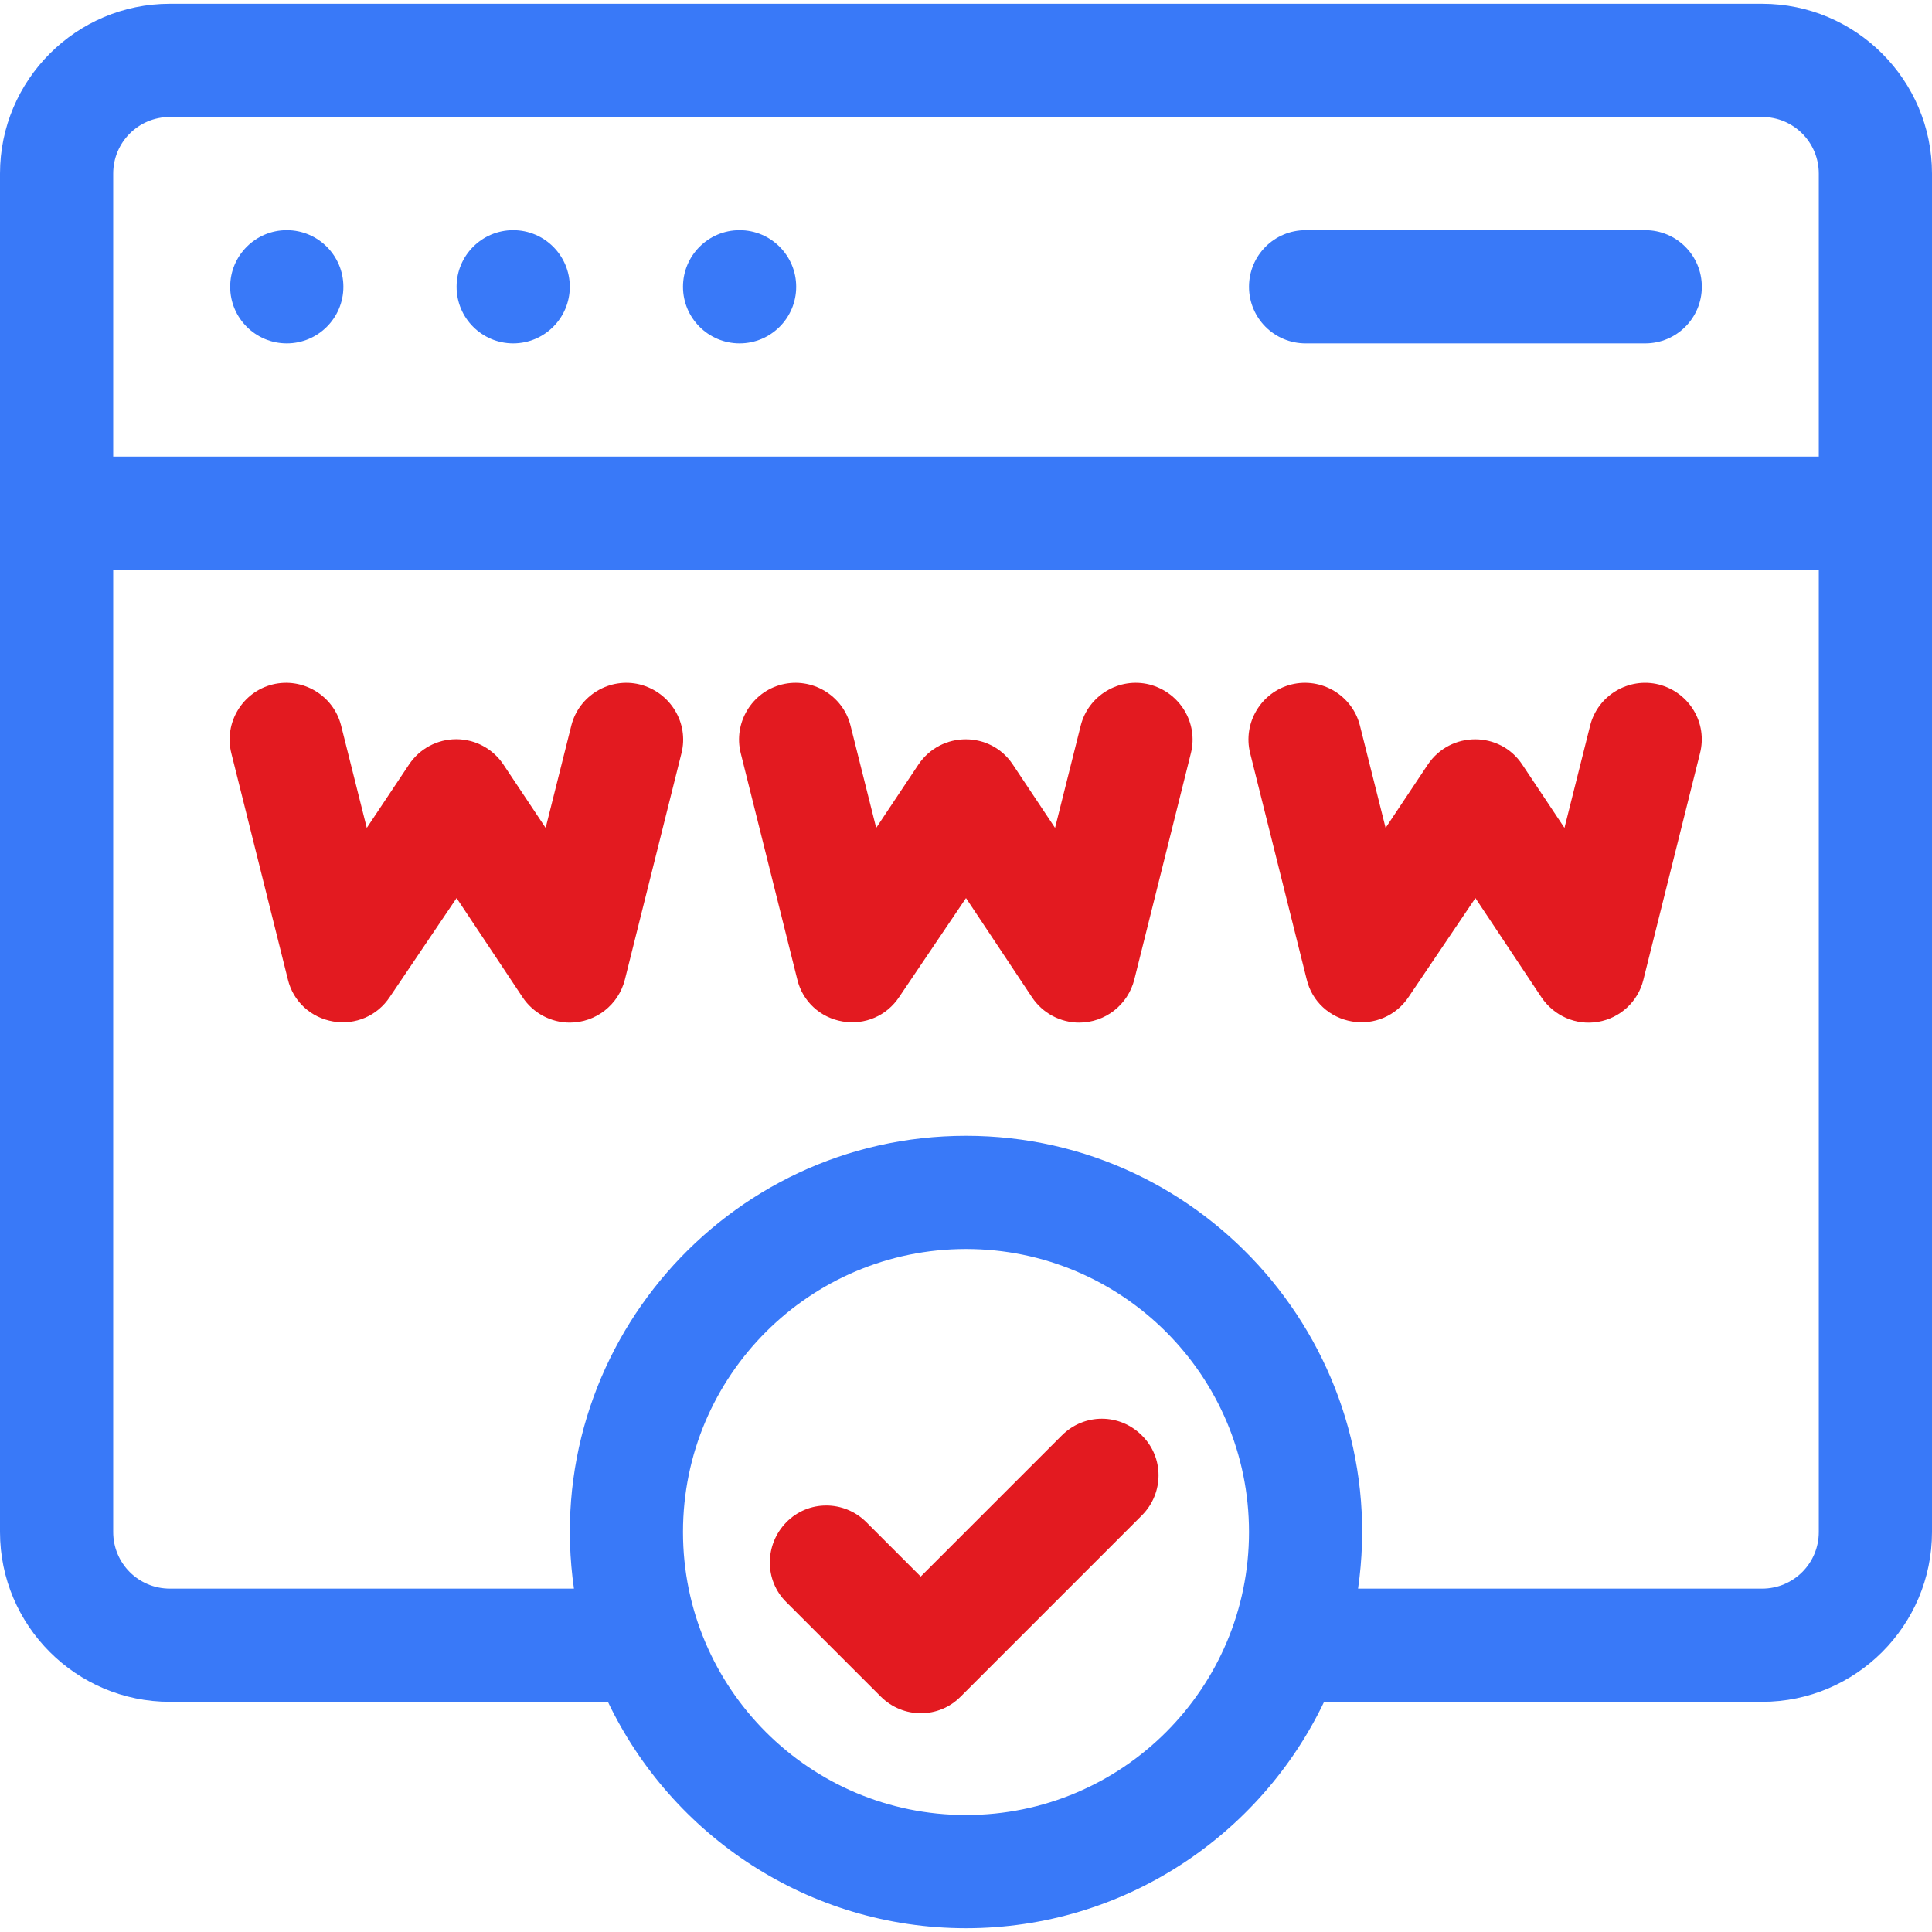 <?xml version="1.0" encoding="utf-8"?>
<!-- Generator: Adobe Illustrator 24.3.0, SVG Export Plug-In . SVG Version: 6.00 Build 0)  -->
<svg version="1.1" id="Capa_1" xmlns="http://www.w3.org/2000/svg" xmlns:xlink="http://www.w3.org/1999/xlink" x="0px" y="0px"
	 viewBox="0 0 512 512" style="enable-background:new 0 0 512 512;" xml:space="preserve">
<style type="text/css">
	.st0{fill:#3979F8;}
	.st1{fill:#E31A20;}
</style>
<path class="st0" d="M467,1H45C20.2,1,0,21.2,0,46v360c0,24.8,20.2,45,45,45h116.1c16.9,35.4,53.1,60,94.9,60s78-24.6,94.9-60H467
	c24.8,0,45-20.2,45-45V46C512,21.2,491.8,1,467,1z M45,31h422c8.3,0,15,6.7,15,15v75H30V46C30,37.7,36.7,31,45,31z M256,481
	c-41.4,0-75-33.6-75-75s33.6-75,75-75s75,33.6,75,75S297.4,481,256,481z M467,421H359.9c9.1-63.2-40.1-120-103.9-120
	c-63.7,0-113,56.6-103.9,120H45c-8.3,0-15-6.7-15-15V151h452v255C482,414.3,475.3,421,467,421z"/>
<path class="st1" d="M169.6,181.4c-8-2-16.2,2.9-18.2,10.9l-6.8,27.1l-11.2-16.8c-2.8-4.2-7.5-6.7-12.5-6.7s-9.7,2.5-12.5,6.7
	l-11.2,16.8l-6.8-27.1c-2-8-10.2-12.9-18.2-10.9c-8,2-12.9,10.2-10.9,18.2l15,60c1.4,5.8,6.1,10.1,12,11.1c5.9,1,11.7-1.5,15-6.5
	L121,238l17.5,26.3c2.8,4.2,7.5,6.7,12.5,6.7c6.9,0,12.9-4.7,14.6-11.4l15-60C182.6,191.6,177.7,183.5,169.6,181.4L169.6,181.4z"/>
<path class="st1" d="M304.6,181.4c-8-2-16.2,2.9-18.2,10.9l-6.8,27.1l-11.2-16.8c-5.9-8.9-19-8.9-25,0l-11.2,16.8l-6.8-27.1
	c-2-8-10.2-12.9-18.2-10.9c-8,2-12.9,10.2-10.9,18.2l15,60c1.4,5.8,6.1,10.1,12,11.1c5.9,1,11.7-1.5,15-6.5L256,238l17.5,26.3
	c2.8,4.2,7.5,6.7,12.5,6.7c6.9,0,12.9-4.7,14.6-11.4l15-60C317.6,191.6,312.7,183.5,304.6,181.4L304.6,181.4z"/>
<path class="st1" d="M439.6,181.4c-8-2-16.2,2.9-18.2,10.9l-6.8,27.1l-11.2-16.8c-5.9-8.9-19-8.9-25,0l-11.2,16.8l-6.8-27.1
	c-2-8-10.2-12.9-18.2-10.9c-8,2-12.9,10.2-10.9,18.2l15,60c1.4,5.8,6.1,10.1,12,11.1c5.8,1,11.7-1.5,15-6.5L391,238l17.5,26.3
	c3.3,4.9,9.1,7.5,15,6.5c5.9-1,10.6-5.4,12-11.1l15-60C452.6,191.6,447.7,183.5,439.6,181.4z"/>
<path class="st1" d="M281.4,380.4L244,417.8l-14.4-14.4c-5.9-5.9-15.4-5.9-21.2,0s-5.9,15.4,0,21.2l25,25c5.9,5.9,15.4,5.9,21.2,0
	l48-48c5.9-5.9,5.9-15.4,0-21.2C296.7,374.5,287.3,374.5,281.4,380.4z"/>
<circle class="st0" cx="76" cy="76" r="15"/>
<circle class="st0" cx="136" cy="76" r="15"/>
<circle class="st0" cx="196" cy="76" r="15"/>
<path class="st0" d="M346,91h90c8.3,0,15-6.7,15-15s-6.7-15-15-15h-90c-8.3,0-15,6.7-15,15S337.7,91,346,91z"/>
</svg>
